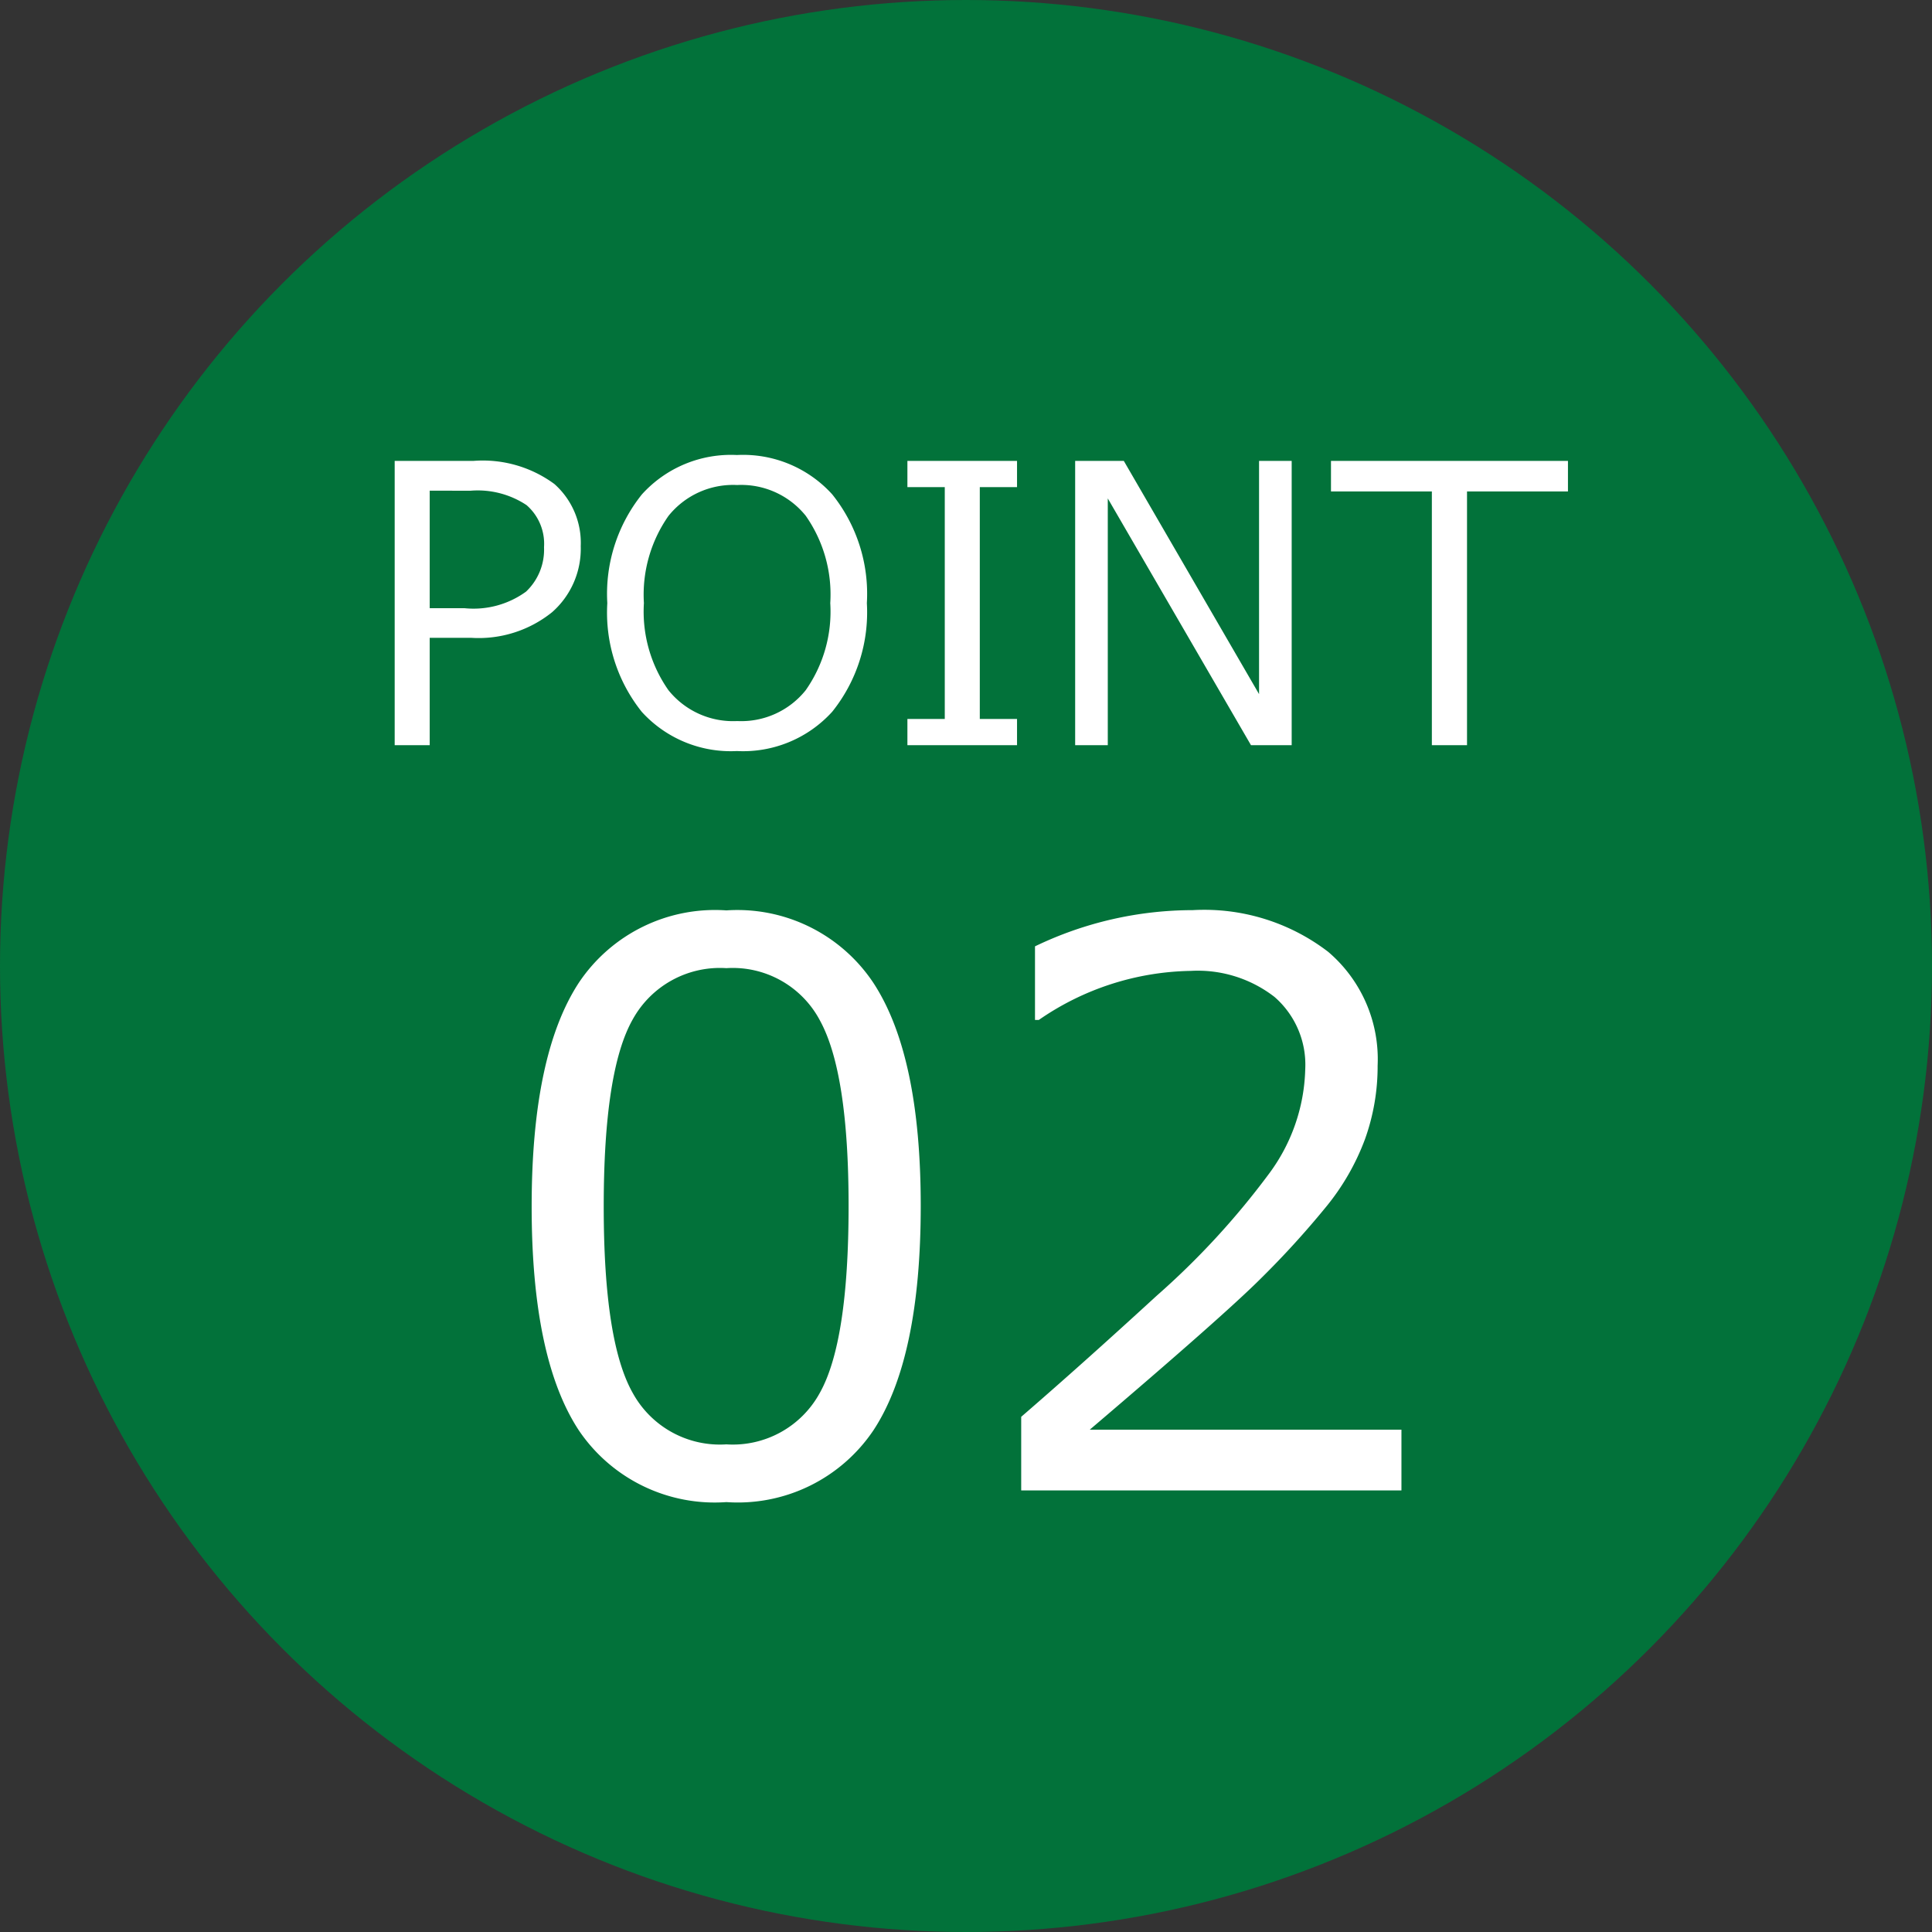 <svg xmlns="http://www.w3.org/2000/svg" width="70" height="70" viewBox="0 0 70 70">
  <rect x="0" y="0" width="70" height="70" fill="#333333" stroke="none"/>
  <g id="icon-point02" transform="translate(-382 -904)">
    <circle id="楕円形_6" data-name="楕円形 6" cx="35" cy="35" r="35" transform="translate(382 904)" fill="#02723a"/>
    <path id="パス_39" data-name="パス 39" d="M-19.431-3.89V0H-20.7V-10.3h2.844a4.372,4.372,0,0,1,2.943.837,2.847,2.847,0,0,1,.954,2.252A3.057,3.057,0,0,1-15-4.816a4.24,4.24,0,0,1-2.916.926Zm0-5.332v4.259h1.271a3.238,3.238,0,0,0,2.218-.6,2.09,2.09,0,0,0,.653-1.61A1.854,1.854,0,0,0-15.924-8.7a3.2,3.2,0,0,0-2.03-.52ZM-8.3.212a4.356,4.356,0,0,1-3.445-1.418,5.756,5.756,0,0,1-1.251-3.941,5.762,5.762,0,0,1,1.254-3.941A4.348,4.348,0,0,1-8.3-10.514,4.356,4.356,0,0,1-4.847-9.088,5.762,5.762,0,0,1-3.592-5.147,5.751,5.751,0,0,1-4.847-1.213,4.356,4.356,0,0,1-8.3.212Zm.007-9.639a3,3,0,0,0-2.488,1.121,4.971,4.971,0,0,0-.889,3.158,4.956,4.956,0,0,0,.889,3.155A3,3,0,0,0-8.289-.875,2.992,2.992,0,0,0-5.807-1.993a4.956,4.956,0,0,0,.889-3.155,4.966,4.966,0,0,0-.889-3.165A3,3,0,0,0-8.289-9.427ZM1.849,0H-2.123V-.95H-.769v-8.4H-2.123v-.95H1.849v.95H.5v8.4H1.849ZM11.8,0H10.326L5.137-8.941V0H3.955V-10.3H5.718l4.9,8.449V-10.3H11.8Zm5.079,0V-9.194H13.224V-10.3H21.81v1.107H18.153V0Z" transform="translate(417 931)" fill="#fff"/>
    <path id="パス_40" data-name="パス 40" d="M-8.682.424a5.941,5.941,0,0,1-5.346-2.6q-1.709-2.6-1.709-8.107t1.716-8.121a5.934,5.934,0,0,1,5.339-2.611A5.919,5.919,0,0,1-3.363-18.4q1.723,2.618,1.723,8.087,0,5.523-1.709,8.128A5.922,5.922,0,0,1-8.682.424Zm0-19.346a3.607,3.607,0,0,0-3.391,1.853q-1.053,1.853-1.053,6.788,0,4.895,1.053,6.754A3.6,3.6,0,0,0-8.682-1.668,3.589,3.589,0,0,0-5.3-3.527q1.046-1.859,1.046-6.781,0-4.826-1.039-6.72A3.573,3.573,0,0,0-8.682-18.922ZM15.777,0H2V-2.666Q4.184-4.553,6.911-7.055a28.415,28.415,0,0,0,4.054-4.4,6.609,6.609,0,0,0,1.326-3.8,3.253,3.253,0,0,0-1.114-2.625,4.537,4.537,0,0,0-3.028-.943,9.939,9.939,0,0,0-5.51,1.777H2.5v-2.666a13.168,13.168,0,0,1,5.715-1.312,7.376,7.376,0,0,1,4.908,1.511,5.108,5.108,0,0,1,1.791,4.122,7.806,7.806,0,0,1-.458,2.666,8.587,8.587,0,0,1-1.429,2.475A32.711,32.711,0,0,1,10.705-7.7Q9.352-6.344,4.484-2.2H15.777Z" transform="translate(417 958)" fill="#fff"/>
  </g>
</svg>
